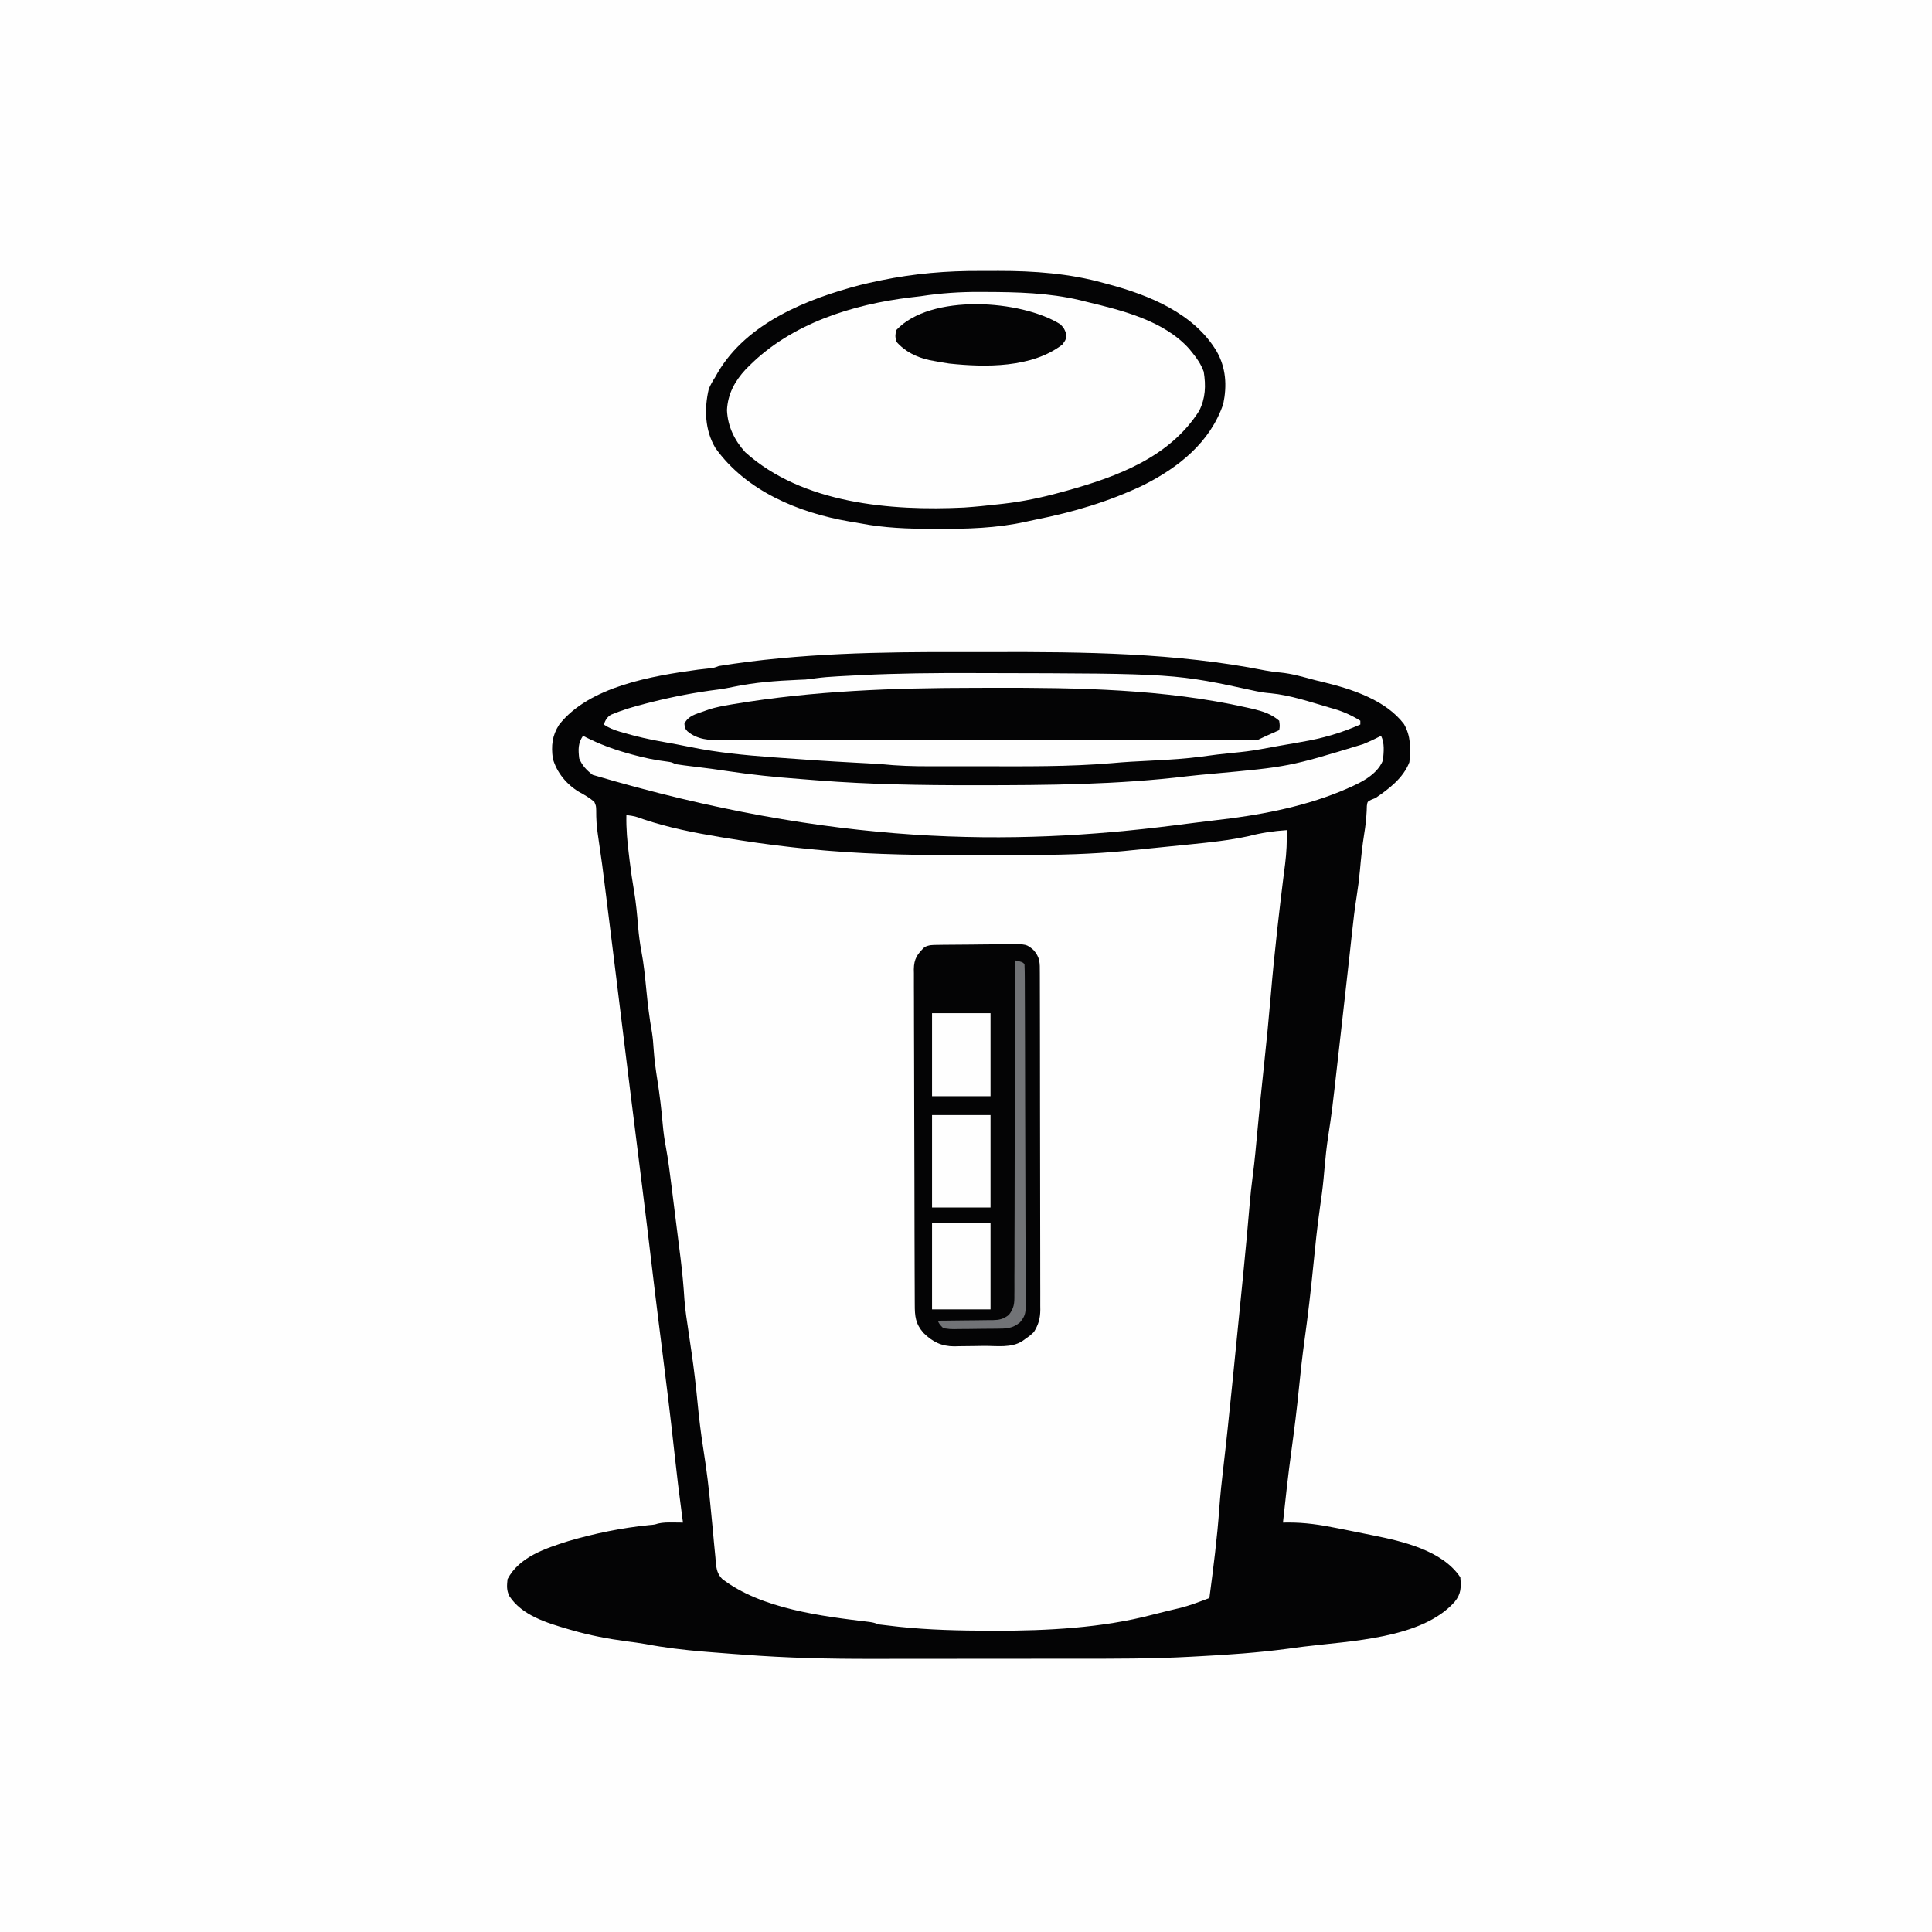 <svg version="1.1" xmlns="http://www.w3.org/2000/svg" width="1024" height="1024">
<rect width="100%" height="100%" fill="#333333" stroke="none"/>
<path d="M0 0 C337.92 0 675.84 0 1024 0 C1024 337.92 1024 675.84 1024 1024 C686.08 1024 348.16 1024 0 1024 C0 686.08 0 348.16 0 0 Z " fill="#FEFEFE" transform="translate(0,0)"/>
<path d="M0 0 C5.336 0.014 10.672 0.014 16.009 0 C64.031 -0.124 113.287 0.33 160.593 9.762 C163.23 10.258 165.769 10.63 168.439 10.829 C174.781 11.424 180.94 13.282 187.081 14.908 C188.619 15.308 190.165 15.678 191.713 16.04 C206.624 19.662 224.44 25.498 234.064 38.141 C237.723 44.483 237.705 51.194 236.939 58.391 C233.739 66.73 226.124 72.52 218.939 77.391 C218.211 77.68 217.483 77.969 216.732 78.266 C214.713 79.245 214.713 79.245 214.4 81.536 C214.372 82.416 214.343 83.297 214.314 84.204 C214.086 88.313 213.689 92.27 213.002 96.329 C211.961 102.796 211.306 109.275 210.725 115.797 C210.295 120.434 209.709 125.014 208.978 129.614 C207.974 135.979 207.221 142.351 206.536 148.758 C206.125 152.595 205.701 156.43 205.279 160.266 C205.181 161.154 205.084 162.043 204.983 162.958 C203.576 175.73 202.131 188.498 200.679 201.266 C200.237 205.157 199.795 209.049 199.357 212.941 C195.908 243.537 195.908 243.537 193.893 256.742 C193.032 262.423 192.443 268.106 191.939 273.829 C191.851 274.813 191.762 275.797 191.671 276.811 C191.602 277.581 191.534 278.352 191.463 279.145 C190.983 284.211 190.295 289.232 189.564 294.266 C188.074 304.613 187.033 314.991 186.002 325.391 C184.698 338.525 183.187 351.592 181.369 364.667 C180.214 373.061 179.271 381.459 178.439 389.891 C177.338 401.043 175.953 412.134 174.428 423.235 C172.698 435.928 171.287 448.652 169.939 461.391 C171.114 461.373 171.114 461.373 172.312 461.354 C181.508 461.27 189.964 462.573 198.939 464.391 C200.811 464.762 200.811 464.762 202.721 465.14 C206.314 465.852 209.903 466.58 213.491 467.316 C214.935 467.612 216.379 467.904 217.825 468.193 C233.525 471.344 254.474 476.193 263.939 490.391 C264.371 495.743 264.444 499.095 260.939 503.391 C243.507 523.029 205.361 524.086 180.918 527.14 C178.023 527.507 175.132 527.901 172.24 528.293 C156.632 530.355 140.971 531.464 125.253 532.271 C123.731 532.35 122.209 532.432 120.688 532.517 C100.669 533.615 80.648 533.556 60.607 533.558 C57.657 533.559 54.708 533.561 51.759 533.564 C41.406 533.573 31.053 533.577 20.7 533.576 C11.153 533.576 1.606 533.586 -7.942 533.602 C-16.226 533.615 -24.509 533.621 -32.793 533.62 C-37.702 533.62 -42.611 533.622 -47.52 533.633 C-70.46 533.68 -93.183 533.159 -116.061 531.391 C-117.99 531.251 -119.919 531.112 -121.849 530.975 C-126.214 530.664 -130.575 530.319 -134.936 529.954 C-135.686 529.891 -136.437 529.829 -137.21 529.765 C-147.558 528.898 -157.746 527.713 -167.95 525.762 C-171.269 525.179 -174.607 524.758 -177.947 524.317 C-187.887 522.997 -197.421 521.178 -207.061 518.391 C-208.015 518.117 -208.015 518.117 -208.989 517.837 C-220.171 514.561 -233.41 510.605 -240.061 500.391 C-241.641 497.231 -241.405 494.891 -241.061 491.391 C-234.95 479.59 -220.918 475.053 -208.957 471.241 C-194.962 467.135 -180.516 464.171 -166.002 462.715 C-163.221 462.491 -163.221 462.491 -161.236 461.875 C-158.548 461.277 -156.062 461.296 -153.311 461.329 C-152.326 461.338 -151.341 461.347 -150.326 461.356 C-149.205 461.373 -149.205 461.373 -148.061 461.391 C-148.231 460.148 -148.401 458.906 -148.576 457.625 C-150.056 446.639 -151.384 435.642 -152.576 424.62 C-154.669 405.277 -157.072 385.977 -159.511 366.675 C-159.8 364.389 -160.089 362.103 -160.377 359.817 C-160.589 358.142 -160.589 358.142 -160.804 356.434 C-162.166 345.618 -163.467 334.796 -164.754 323.971 C-165.148 320.662 -165.544 317.352 -165.94 314.043 C-166.282 311.183 -166.624 308.323 -166.965 305.463 C-167.861 297.985 -168.791 290.511 -169.729 283.037 C-174.031 248.749 -178.319 214.458 -182.501 180.155 C-182.611 179.253 -182.721 178.351 -182.834 177.422 C-182.941 176.545 -183.048 175.667 -183.158 174.763 C-183.945 168.316 -184.747 161.87 -185.556 155.426 C-186.021 151.718 -186.48 148.01 -186.938 144.301 C-187.456 140.102 -187.977 135.903 -188.498 131.704 C-188.662 130.388 -188.662 130.388 -188.828 129.046 C-190.839 112.815 -190.839 112.815 -193.195 96.63 C-193.854 92.365 -194.084 88.344 -194.061 84.016 C-194.125 81.539 -194.125 81.539 -195.061 79.391 C-197.597 77.234 -200.204 75.723 -203.127 74.133 C-209.716 70.22 -215.017 63.798 -217.061 56.391 C-217.965 49.647 -217.427 44.294 -213.717 38.512 C-197.812 18.143 -164.148 12.602 -140.049 9.314 C-138.275 9.097 -136.498 8.905 -134.721 8.715 C-131.961 8.469 -131.961 8.469 -129.061 7.391 C-86.393 0.515 -43.103 -0.112 0 0 Z " fill="#FEFEFE" transform="translate(510.061,345.609)"/>
<path d="M0 0 C5.336 0.014 10.672 0.014 16.009 0 C64.031 -0.124 113.287 0.33 160.593 9.762 C163.23 10.258 165.769 10.63 168.439 10.829 C174.781 11.424 180.94 13.282 187.081 14.908 C188.619 15.308 190.165 15.678 191.713 16.04 C206.624 19.662 224.44 25.498 234.064 38.141 C237.723 44.483 237.705 51.194 236.939 58.391 C233.739 66.73 226.124 72.52 218.939 77.391 C218.211 77.68 217.483 77.969 216.732 78.266 C214.713 79.245 214.713 79.245 214.4 81.536 C214.372 82.416 214.343 83.297 214.314 84.204 C214.086 88.313 213.689 92.27 213.002 96.329 C211.961 102.796 211.306 109.275 210.725 115.797 C210.295 120.434 209.709 125.014 208.978 129.614 C207.974 135.979 207.221 142.351 206.536 148.758 C206.125 152.595 205.701 156.43 205.279 160.266 C205.181 161.154 205.084 162.043 204.983 162.958 C203.576 175.73 202.131 188.498 200.679 201.266 C200.237 205.157 199.795 209.049 199.357 212.941 C195.908 243.537 195.908 243.537 193.893 256.742 C193.032 262.423 192.443 268.106 191.939 273.829 C191.851 274.813 191.762 275.797 191.671 276.811 C191.602 277.581 191.534 278.352 191.463 279.145 C190.983 284.211 190.295 289.232 189.564 294.266 C188.074 304.613 187.033 314.991 186.002 325.391 C184.698 338.525 183.187 351.592 181.369 364.667 C180.214 373.061 179.271 381.459 178.439 389.891 C177.338 401.043 175.953 412.134 174.428 423.235 C172.698 435.928 171.287 448.652 169.939 461.391 C171.114 461.373 171.114 461.373 172.312 461.354 C181.508 461.27 189.964 462.573 198.939 464.391 C200.811 464.762 200.811 464.762 202.721 465.14 C206.314 465.852 209.903 466.58 213.491 467.316 C214.935 467.612 216.379 467.904 217.825 468.193 C233.525 471.344 254.474 476.193 263.939 490.391 C264.371 495.743 264.444 499.095 260.939 503.391 C243.507 523.029 205.361 524.086 180.918 527.14 C178.023 527.507 175.132 527.901 172.24 528.293 C156.632 530.355 140.971 531.464 125.253 532.271 C123.731 532.35 122.209 532.432 120.688 532.517 C100.669 533.615 80.648 533.556 60.607 533.558 C57.657 533.559 54.708 533.561 51.759 533.564 C41.406 533.573 31.053 533.577 20.7 533.576 C11.153 533.576 1.606 533.586 -7.942 533.602 C-16.226 533.615 -24.509 533.621 -32.793 533.62 C-37.702 533.62 -42.611 533.622 -47.52 533.633 C-70.46 533.68 -93.183 533.159 -116.061 531.391 C-117.99 531.251 -119.919 531.112 -121.849 530.975 C-126.214 530.664 -130.575 530.319 -134.936 529.954 C-135.686 529.891 -136.437 529.829 -137.21 529.765 C-147.558 528.898 -157.746 527.713 -167.95 525.762 C-171.269 525.179 -174.607 524.758 -177.947 524.317 C-187.887 522.997 -197.421 521.178 -207.061 518.391 C-208.015 518.117 -208.015 518.117 -208.989 517.837 C-220.171 514.561 -233.41 510.605 -240.061 500.391 C-241.641 497.231 -241.405 494.891 -241.061 491.391 C-234.95 479.59 -220.918 475.053 -208.957 471.241 C-194.962 467.135 -180.516 464.171 -166.002 462.715 C-163.221 462.491 -163.221 462.491 -161.236 461.875 C-158.548 461.277 -156.062 461.296 -153.311 461.329 C-152.326 461.338 -151.341 461.347 -150.326 461.356 C-149.205 461.373 -149.205 461.373 -148.061 461.391 C-148.231 460.148 -148.401 458.906 -148.576 457.625 C-150.056 446.639 -151.384 435.642 -152.576 424.62 C-154.669 405.277 -157.072 385.977 -159.511 366.675 C-159.8 364.389 -160.089 362.103 -160.377 359.817 C-160.589 358.142 -160.589 358.142 -160.804 356.434 C-162.166 345.618 -163.467 334.796 -164.754 323.971 C-165.148 320.662 -165.544 317.352 -165.94 314.043 C-166.282 311.183 -166.624 308.323 -166.965 305.463 C-167.861 297.985 -168.791 290.511 -169.729 283.037 C-174.031 248.749 -178.319 214.458 -182.501 180.155 C-182.611 179.253 -182.721 178.351 -182.834 177.422 C-182.941 176.545 -183.048 175.667 -183.158 174.763 C-183.945 168.316 -184.747 161.87 -185.556 155.426 C-186.021 151.718 -186.48 148.01 -186.938 144.301 C-187.456 140.102 -187.977 135.903 -188.498 131.704 C-188.662 130.388 -188.662 130.388 -188.828 129.046 C-190.839 112.815 -190.839 112.815 -193.195 96.63 C-193.854 92.365 -194.084 88.344 -194.061 84.016 C-194.125 81.539 -194.125 81.539 -195.061 79.391 C-197.597 77.234 -200.204 75.723 -203.127 74.133 C-209.716 70.22 -215.017 63.798 -217.061 56.391 C-217.965 49.647 -217.427 44.294 -213.717 38.512 C-197.812 18.143 -164.148 12.602 -140.049 9.314 C-138.275 9.097 -136.498 8.905 -134.721 8.715 C-131.961 8.469 -131.961 8.469 -129.061 7.391 C-86.393 0.515 -43.103 -0.112 0 0 Z M-178.061 86.391 C-178.227 93.61 -177.589 100.545 -176.686 107.704 C-176.559 108.755 -176.433 109.806 -176.303 110.889 C-175.659 116.125 -174.922 121.326 -174.022 126.524 C-172.94 132.844 -172.37 139.159 -171.85 145.545 C-171.464 149.977 -170.933 154.302 -170.092 158.672 C-168.85 165.185 -168.211 171.734 -167.561 178.329 C-166.785 186.168 -165.9 193.921 -164.488 201.675 C-164.031 204.582 -163.802 207.454 -163.623 210.391 C-163.251 215.975 -162.494 221.432 -161.623 226.954 C-160.397 234.728 -159.465 242.487 -158.795 250.329 C-158.434 254.363 -157.921 258.299 -157.147 262.276 C-155.88 269.143 -155.012 276.046 -154.151 282.973 C-153.977 284.359 -153.803 285.744 -153.628 287.13 C-153.266 290.018 -152.906 292.907 -152.547 295.796 C-152.092 299.457 -151.631 303.117 -151.169 306.778 C-150.808 309.635 -150.451 312.493 -150.095 315.352 C-149.846 317.344 -149.595 319.337 -149.343 321.329 C-148.444 328.606 -147.753 335.859 -147.305 343.179 C-146.869 348.913 -145.982 354.582 -145.123 360.266 C-144.762 362.732 -144.401 365.198 -144.041 367.665 C-143.785 369.414 -143.785 369.414 -143.523 371.199 C-142.252 379.975 -141.206 388.766 -140.366 397.593 C-139.558 406.073 -138.545 414.478 -137.202 422.89 C-135.544 433.337 -134.274 443.82 -133.311 454.352 C-132.964 458.117 -132.589 461.878 -132.213 465.64 C-132.027 467.574 -131.853 469.51 -131.691 471.446 C-131.45 474.289 -131.162 477.124 -130.865 479.961 C-130.804 480.821 -130.742 481.68 -130.678 482.566 C-130.262 486.188 -129.87 488.537 -127.313 491.234 C-106.577 507.173 -74.403 511.033 -49.135 514.066 C-47.061 514.391 -47.061 514.391 -44.061 515.391 C-41.227 515.766 -38.403 516.096 -35.561 516.391 C-34.827 516.474 -34.094 516.556 -33.338 516.641 C-17.44 518.317 -1.41 518.657 14.564 518.704 C15.497 518.707 16.429 518.71 17.39 518.714 C44.857 518.744 74.033 517.259 100.705 510.239 C103.087 509.615 105.466 509.019 107.861 508.45 C108.547 508.285 109.233 508.119 109.94 507.949 C111.888 507.481 113.838 507.016 115.787 506.551 C120.963 505.207 125.941 503.277 130.939 501.391 C133.028 485.571 135.061 469.784 136.19 453.86 C136.717 446.673 137.457 439.534 138.318 432.379 C139.962 418.418 141.406 404.44 142.814 390.454 C143.074 387.889 143.333 385.324 143.593 382.759 C145.313 365.722 147.011 348.683 148.689 331.641 C148.79 330.622 148.891 329.602 148.994 328.552 C150.161 316.721 151.271 304.887 152.26 293.039 C152.687 287.99 153.203 282.976 153.877 277.954 C154.98 269.56 155.732 261.139 156.502 252.71 C157.546 241.3 158.715 229.908 159.939 218.516 C161.236 206.442 162.413 194.366 163.439 182.266 C164.445 170.434 165.617 158.629 166.939 146.829 C167.024 146.073 167.108 145.318 167.195 144.54 C168.044 136.994 168.923 129.453 169.861 121.918 C170.072 120.217 170.072 120.217 170.287 118.481 C170.544 116.429 170.806 114.377 171.076 112.326 C171.834 106.315 172.087 100.449 171.939 94.391 C164.971 94.841 158.435 95.832 151.666 97.575 C141.658 99.767 131.466 100.847 121.283 101.864 C120.019 101.992 118.756 102.12 117.454 102.252 C114.795 102.52 112.136 102.786 109.477 103.051 C106.799 103.317 104.121 103.587 101.444 103.862 C97.516 104.264 93.587 104.659 89.658 105.051 C88.495 105.171 87.331 105.291 86.133 105.414 C68.502 107.144 50.847 107.552 33.142 107.559 C31.211 107.562 29.28 107.566 27.349 107.569 C23.329 107.575 19.309 107.577 15.288 107.576 C11.244 107.576 7.199 107.583 3.155 107.597 C-21.329 107.678 -45.648 107.374 -70.061 105.391 C-71.003 105.315 -71.946 105.24 -72.917 105.162 C-78.079 104.734 -83.226 104.221 -88.373 103.641 C-89.115 103.56 -89.856 103.478 -90.62 103.395 C-102.572 102.072 -114.448 100.359 -126.311 98.391 C-127.037 98.272 -127.763 98.152 -128.51 98.029 C-142.171 95.756 -155.848 93.048 -168.998 88.641 C-173.438 87.023 -173.438 87.023 -178.061 86.391 Z " fill="#040405" transform="translate(510.061,345.609)"/>
<path d="M0 0 C3.154 0.016 6.307 0 9.461 -0.019 C28.166 -0.037 47.138 1.322 65.221 6.391 C65.952 6.585 66.683 6.78 67.436 6.98 C89.241 12.807 113.046 22.405 125.096 42.641 C130.031 51.361 130.61 60.724 128.573 70.504 C121.69 90.83 104.785 104.246 86.23 113.526 C67.895 122.293 49.043 127.825 29.149 131.8 C27.385 132.156 25.625 132.527 23.871 132.927 C8.463 136.357 -7.372 136.767 -23.092 136.704 C-23.984 136.702 -24.877 136.701 -25.797 136.7 C-38.576 136.667 -51.078 136.22 -63.662 133.797 C-65.661 133.414 -67.671 133.09 -69.681 132.77 C-96.548 128.154 -124.417 116.584 -140.607 93.821 C-146.205 84.429 -146.595 73.088 -144.111 62.559 C-143.186 60.316 -142.101 58.424 -140.779 56.391 C-140.033 55.076 -140.033 55.076 -139.271 53.735 C-123.759 27.473 -91.999 14.814 -63.82 7.443 C-60.817 6.7 -57.807 6.026 -54.779 5.391 C-53.706 5.166 -53.706 5.166 -52.612 4.936 C-35.135 1.348 -17.828 -0.108 0 0 Z " fill="#FEFEFE" transform="translate(519.779,143.609)"/>
<path d="M0 0 C2.742 0.008 5.484 0.014 8.227 0.019 C107.954 0.22 107.954 0.22 151.164 9.649 C153.652 10.161 156.031 10.506 158.56 10.696 C169.092 11.714 179.565 15.312 189.685 18.258 C190.517 18.495 191.35 18.732 192.208 18.976 C197.325 20.499 201.587 22.434 206.122 25.258 C206.122 25.918 206.122 26.578 206.122 27.258 C195.824 31.812 185.96 34.65 174.872 36.508 C173.492 36.751 172.112 36.996 170.732 37.243 C168.073 37.715 165.414 38.176 162.752 38.631 C159.567 39.181 156.392 39.767 153.216 40.368 C148.449 41.239 143.695 41.808 138.872 42.258 C133.253 42.793 127.676 43.458 122.087 44.254 C113.72 45.387 105.363 45.889 96.935 46.321 C94.734 46.438 92.533 46.557 90.332 46.677 C88.344 46.786 86.356 46.889 84.368 46.993 C81.033 47.183 77.711 47.461 74.385 47.753 C51.574 49.684 28.59 49.419 5.716 49.389 C1.375 49.383 -2.965 49.386 -7.306 49.392 C-10.706 49.396 -14.106 49.395 -17.506 49.392 C-19.108 49.391 -20.709 49.392 -22.31 49.394 C-30.891 49.404 -39.337 49.163 -47.878 48.258 C-50.33 48.099 -52.783 47.954 -55.237 47.828 C-56.595 47.756 -57.952 47.684 -59.31 47.612 C-60.012 47.575 -60.715 47.538 -61.438 47.5 C-75.493 46.752 -89.531 45.825 -103.565 44.758 C-104.369 44.698 -105.172 44.639 -106 44.577 C-120.229 43.514 -134.373 42.147 -148.378 39.321 C-150.174 38.966 -151.971 38.612 -153.768 38.258 C-154.634 38.087 -155.5 37.915 -156.391 37.739 C-158.649 37.302 -160.908 36.896 -163.175 36.508 C-170.312 35.277 -177.237 33.72 -184.19 31.696 C-184.914 31.486 -185.638 31.276 -186.385 31.059 C-189.599 30.088 -192.062 29.135 -194.878 27.258 C-193.92 24.882 -193.278 23.519 -191.105 22.1 C-185.101 19.593 -179.061 17.773 -172.753 16.196 C-171.741 15.938 -170.729 15.681 -169.686 15.415 C-157.961 12.469 -146.292 10.225 -134.288 8.723 C-131.482 8.341 -128.766 7.861 -126.003 7.258 C-114.844 4.92 -103.4 4.091 -92.03 3.6 C-91.327 3.568 -90.625 3.537 -89.901 3.504 C-89.292 3.48 -88.683 3.456 -88.055 3.432 C-86.276 3.29 -84.504 3.049 -82.74 2.78 C-78.796 2.247 -74.876 1.944 -70.905 1.732 C-69.759 1.668 -69.759 1.668 -68.59 1.603 C-66.073 1.467 -63.555 1.338 -61.038 1.211 C-60.161 1.167 -59.284 1.123 -58.381 1.077 C-38.92 0.114 -19.482 -0.062 0 0 Z " fill="#FEFEFE" transform="translate(514.878,356.742)"/>
<path d="M0 0 C1.022 -0.016 2.043 -0.032 3.096 -0.049 C7.775 -0.093 12.454 -0.134 17.133 -0.157 C19.6 -0.174 22.068 -0.201 24.535 -0.239 C28.092 -0.294 31.647 -0.316 35.204 -0.331 C36.304 -0.353 37.404 -0.376 38.538 -0.399 C47.09 -0.376 47.09 -0.376 50.775 2.601 C54.392 6.642 54.241 9.474 54.235 14.682 C54.238 15.464 54.241 16.245 54.244 17.05 C54.253 19.683 54.254 22.317 54.256 24.95 C54.26 26.832 54.266 28.714 54.271 30.596 C54.284 35.72 54.29 40.844 54.295 45.968 C54.298 49.168 54.302 52.368 54.306 55.568 C54.32 65.575 54.33 75.582 54.334 85.589 C54.338 97.149 54.356 108.708 54.385 120.268 C54.406 129.197 54.416 138.126 54.418 147.055 C54.419 152.391 54.425 157.726 54.442 163.062 C54.459 168.082 54.461 173.102 54.452 178.122 C54.452 179.964 54.456 181.806 54.466 183.648 C54.478 186.164 54.473 188.68 54.462 191.196 C54.474 192.288 54.474 192.288 54.487 193.402 C54.441 198.063 53.523 201.222 51.095 205.193 C49.122 207.056 49.122 207.056 47.032 208.505 C46.34 208.997 45.648 209.488 44.935 209.994 C39.194 213.735 31.397 212.499 24.721 212.543 C22.897 212.559 21.074 212.587 19.251 212.625 C16.613 212.68 13.976 212.702 11.337 212.716 C10.531 212.739 9.726 212.762 8.896 212.785 C2.123 212.76 -2.66 210.405 -7.47 205.644 C-11.72 200.764 -12.055 196.83 -12.059 190.621 C-12.064 189.843 -12.068 189.065 -12.072 188.263 C-12.086 185.647 -12.092 183.031 -12.098 180.414 C-12.106 178.542 -12.114 176.669 -12.123 174.797 C-12.149 168.641 -12.164 162.485 -12.179 156.33 C-12.184 154.211 -12.189 152.093 -12.195 149.975 C-12.216 141.166 -12.235 132.357 -12.246 123.547 C-12.263 110.917 -12.296 98.286 -12.353 85.655 C-12.392 76.777 -12.411 67.899 -12.416 59.021 C-12.42 53.716 -12.432 48.412 -12.464 43.108 C-12.495 38.118 -12.501 33.129 -12.489 28.139 C-12.489 26.308 -12.497 24.477 -12.515 22.646 C-12.537 20.145 -12.529 17.646 -12.513 15.145 C-12.534 14.06 -12.534 14.06 -12.555 12.952 C-12.467 7.312 -10.758 5.014 -6.905 1.193 C-4.439 -0.04 -2.759 0.039 0 0 Z " fill="#040405" transform="translate(496.905,500.807)"/>
<path d="M0 0 C0.575 0.29 1.15 0.58 1.743 0.879 C8.741 4.354 15.725 7.021 23.25 9.125 C24.164 9.384 25.077 9.644 26.019 9.911 C32.223 11.626 38.304 12.904 44.699 13.676 C47 14 47 14 49 15 C50.49 15.254 51.988 15.463 53.488 15.648 C54.893 15.826 54.893 15.826 56.326 16.008 C57.312 16.129 58.297 16.25 59.312 16.375 C61.205 16.61 63.097 16.847 64.988 17.086 C66.062 17.221 67.135 17.356 68.241 17.496 C71.031 17.87 73.811 18.27 76.593 18.696 C89.347 20.633 102.082 21.913 114.946 22.88 C118.168 23.124 121.39 23.379 124.611 23.637 C151.926 25.775 179.181 26.205 206.562 26.188 C207.391 26.187 208.22 26.187 209.074 26.187 C246.217 26.18 283.374 25.904 320.293 21.421 C324.524 20.94 328.759 20.548 333 20.164 C374.14 16.412 374.14 16.412 413.438 4.438 C414.89 3.817 414.89 3.817 416.371 3.184 C418.612 2.175 420.813 1.122 423 0 C424.982 3.963 424.405 8.68 424 13 C420.425 21.852 409.571 26.016 401.25 29.562 C380.421 38.042 357.326 42.266 335.047 44.765 C331.871 45.129 328.699 45.53 325.527 45.93 C324.114 46.107 322.701 46.284 321.288 46.46 C318.545 46.805 315.802 47.153 313.06 47.504 C227.519 58.332 132.791 58.505 5.117 20.691 C1.903 18.2 -0.458 15.768 -2 12 C-2.529 7.246 -2.702 4.053 0 0 Z " fill="#FEFEFE" transform="translate(309,390)"/>
<path d="M0 0 C3.204 -0.004 6.408 -0.012 9.611 -0.022 C54.057 -0.128 100.321 0.617 143.883 10.434 C144.939 10.671 145.995 10.908 147.082 11.152 C152.478 12.47 156.81 13.796 161.071 17.434 C161.446 20.184 161.446 20.184 161.071 22.434 C160.444 22.711 159.818 22.988 159.172 23.274 C158.355 23.636 157.538 23.998 156.696 24.371 C155.884 24.731 155.071 25.091 154.235 25.461 C152.834 26.091 151.444 26.747 150.071 27.434 C148.473 27.53 146.872 27.563 145.271 27.565 C144.251 27.569 143.232 27.573 142.181 27.577 C141.052 27.576 139.924 27.575 138.761 27.574 C137.568 27.577 136.376 27.58 135.147 27.583 C131.826 27.591 128.505 27.593 125.185 27.594 C121.607 27.596 118.03 27.603 114.452 27.61 C106.623 27.624 98.795 27.63 90.966 27.634 C86.078 27.637 81.191 27.641 76.303 27.646 C62.773 27.658 49.243 27.668 35.714 27.671 C34.414 27.672 34.414 27.672 33.088 27.672 C32.219 27.672 31.351 27.673 30.456 27.673 C28.696 27.673 26.936 27.674 25.176 27.674 C24.303 27.674 23.43 27.675 22.531 27.675 C8.391 27.679 -5.749 27.696 -19.889 27.719 C-34.403 27.743 -48.917 27.756 -63.431 27.757 C-71.582 27.758 -79.732 27.764 -87.882 27.782 C-94.824 27.797 -101.766 27.802 -108.708 27.794 C-112.249 27.79 -115.79 27.791 -119.332 27.805 C-123.174 27.82 -127.015 27.812 -130.857 27.801 C-131.973 27.809 -133.088 27.818 -134.237 27.826 C-140.911 27.783 -147.303 27.533 -152.628 22.982 C-153.929 21.434 -153.929 21.434 -154.179 18.996 C-152.133 14.802 -148.159 13.936 -143.929 12.434 C-142.996 12.096 -142.063 11.758 -141.101 11.41 C-137.558 10.319 -134.016 9.611 -130.367 8.996 C-129.321 8.819 -129.321 8.819 -128.254 8.638 C-85.627 1.522 -43.137 0.034 0 0 Z " fill="#040405" transform="translate(516.929,364.566)"/>
<path d="M0 0 C3.154 0.016 6.307 0 9.461 -0.019 C28.166 -0.037 47.138 1.322 65.221 6.391 C65.952 6.585 66.683 6.78 67.436 6.98 C89.241 12.807 113.046 22.405 125.096 42.641 C130.031 51.361 130.61 60.724 128.573 70.504 C121.69 90.83 104.785 104.246 86.23 113.526 C67.895 122.293 49.043 127.825 29.149 131.8 C27.385 132.156 25.625 132.527 23.871 132.927 C8.463 136.357 -7.372 136.767 -23.092 136.704 C-23.984 136.702 -24.877 136.701 -25.797 136.7 C-38.576 136.667 -51.078 136.22 -63.662 133.797 C-65.661 133.414 -67.671 133.09 -69.681 132.77 C-96.548 128.154 -124.417 116.584 -140.607 93.821 C-146.205 84.429 -146.595 73.088 -144.111 62.559 C-143.186 60.316 -142.101 58.424 -140.779 56.391 C-140.033 55.076 -140.033 55.076 -139.271 53.735 C-123.759 27.473 -91.999 14.814 -63.82 7.443 C-60.817 6.7 -57.807 6.026 -54.779 5.391 C-53.706 5.166 -53.706 5.166 -52.612 4.936 C-35.135 1.348 -17.828 -0.108 0 0 Z M-31.779 13.391 C-33.505 13.601 -35.231 13.804 -36.959 13.997 C-67.947 17.711 -100.268 27.88 -122.779 50.391 C-123.363 50.975 -123.947 51.559 -124.549 52.161 C-130.326 58.406 -134.024 65.171 -134.467 73.766 C-134.102 82.345 -130.512 89.733 -124.779 96.079 C-94.403 123.397 -47.61 127.273 -8.779 125.391 C-2.615 124.982 3.521 124.339 9.658 123.641 C10.373 123.563 11.088 123.484 11.825 123.403 C22.216 122.238 32.143 120.158 42.221 117.391 C43.882 116.941 43.882 116.941 45.576 116.481 C72.44 109.002 100.123 98.766 115.783 74.204 C119.194 67.459 119.411 60.776 118.221 53.391 C116.779 49.514 114.843 46.572 112.221 43.391 C111.664 42.696 111.107 42.002 110.533 41.286 C97.112 26.331 75.004 20.897 56.221 16.391 C55.027 16.092 53.834 15.793 52.604 15.485 C35.996 11.577 19.377 11.196 2.408 11.141 C1.574 11.136 0.739 11.131 -0.121 11.125 C-10.885 11.073 -21.127 11.739 -31.779 13.391 Z " fill="#040405" transform="translate(519.779,143.609)"/>
<path d="M0 0 C2 2.125 2 2.125 3.125 5.062 C3 8.125 3 8.125 1.062 10.75 C-14.927 23.15 -39.67 22.89 -58.927 20.809 C-61.636 20.419 -64.314 19.959 -67 19.438 C-68.19 19.215 -68.19 19.215 -69.404 18.988 C-76.163 17.51 -82.421 14.447 -87 9.125 C-87.562 6.25 -87.562 6.25 -87 3.125 C-68.827 -16.446 -20.757 -12.973 0 0 Z " fill="#040405" transform="translate(562,171.875)"/>
<path d="M0 0 C10.23 0 20.46 0 31 0 C31 16.17 31 32.34 31 49 C20.77 49 10.54 49 0 49 C0 32.83 0 16.66 0 0 Z " fill="#FEFEFE" transform="translate(494,591)"/>
<path d="M0 0 C10.23 0 20.46 0 31 0 C31 15.18 31 30.36 31 46 C20.77 46 10.54 46 0 46 C0 30.82 0 15.64 0 0 Z " fill="#FEFEFE" transform="translate(494,648)"/>
<path d="M0 0 C10.23 0 20.46 0 31 0 C31 14.52 31 29.04 31 44 C20.77 44 10.54 44 0 44 C0 29.48 0 14.96 0 0 Z " fill="#FEFEFE" transform="translate(494,537)"/>
<path d="M0 0 C3.875 0.875 3.875 0.875 5 2 C5.109 4.404 5.152 6.781 5.154 9.186 C5.16 10.327 5.16 10.327 5.167 11.492 C5.181 14.061 5.187 16.631 5.193 19.2 C5.201 21.035 5.209 22.869 5.218 24.703 C5.244 30.745 5.259 36.787 5.273 42.828 C5.279 44.905 5.284 46.982 5.29 49.058 C5.311 57.695 5.33 66.332 5.341 74.968 C5.357 87.361 5.391 99.754 5.448 112.146 C5.486 120.851 5.506 129.556 5.511 138.261 C5.515 143.464 5.527 148.667 5.559 153.87 C5.589 158.766 5.596 163.66 5.584 168.556 C5.584 170.353 5.592 172.151 5.609 173.948 C5.632 176.402 5.624 178.853 5.608 181.306 C5.629 182.375 5.629 182.375 5.65 183.465 C5.588 187.345 5.095 188.885 2.587 191.918 C-1.602 195.289 -4.759 195.188 -9.965 195.238 C-10.754 195.246 -11.543 195.254 -12.356 195.263 C-14.026 195.277 -15.697 195.287 -17.367 195.295 C-19.924 195.312 -22.48 195.356 -25.037 195.4 C-26.659 195.411 -28.281 195.419 -29.902 195.426 C-30.668 195.443 -31.434 195.461 -32.223 195.479 C-34.386 195.47 -34.386 195.47 -38 195 C-40.006 192.973 -40.006 192.973 -41 191 C-39.966 190.996 -38.932 190.992 -37.866 190.988 C-34.017 190.966 -30.17 190.911 -26.321 190.847 C-24.658 190.824 -22.994 190.81 -21.331 190.804 C-18.934 190.795 -16.54 190.754 -14.145 190.707 C-13.035 190.713 -13.035 190.713 -11.903 190.719 C-8.22 190.616 -6.252 190.193 -3.304 187.935 C-0.492 184.352 -0.295 181.748 -0.361 177.375 C-0.348 176.236 -0.348 176.236 -0.335 175.073 C-0.314 172.532 -0.327 169.992 -0.341 167.45 C-0.332 165.627 -0.321 163.803 -0.309 161.98 C-0.281 157.032 -0.283 152.084 -0.291 147.136 C-0.294 141.964 -0.269 136.793 -0.247 131.621 C-0.21 121.829 -0.198 112.037 -0.195 102.244 C-0.19 91.095 -0.157 79.947 -0.122 68.798 C-0.05 45.865 -0.013 22.933 0 0 Z " fill="#717376" transform="translate(538,509)"/>
</svg>